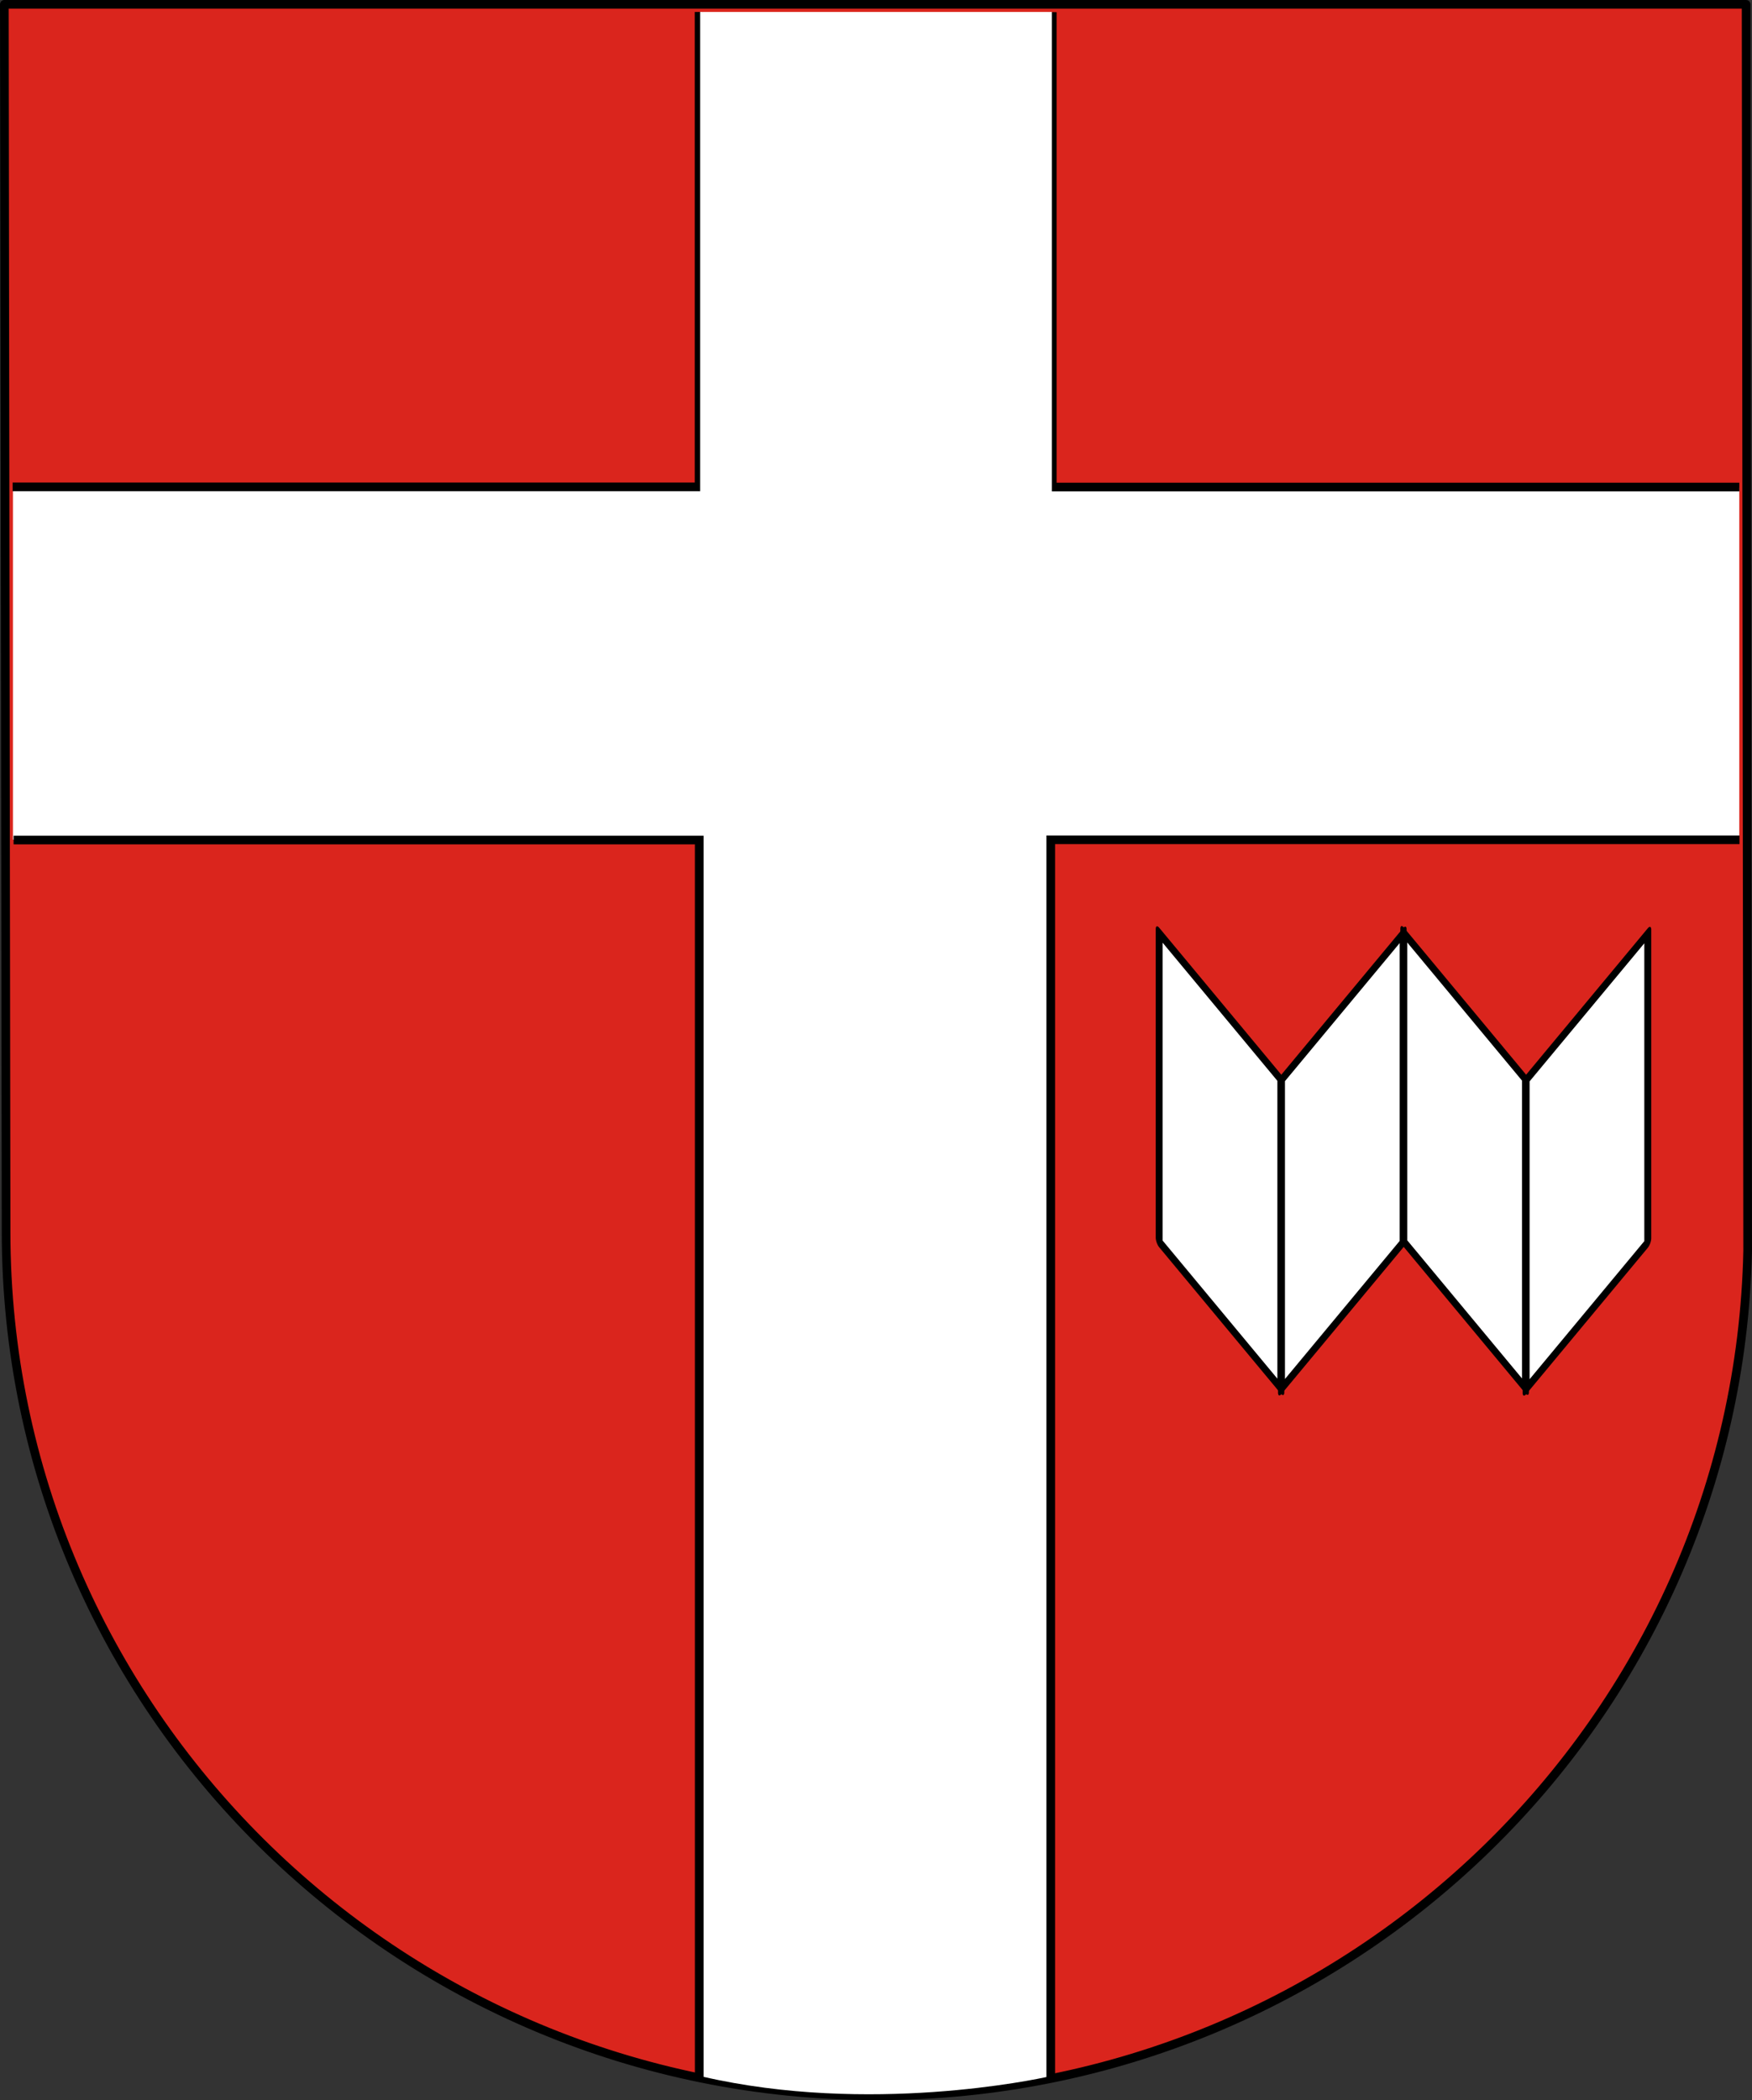 <?xml version="1.0" encoding="UTF-8" standalone="no"?>
<!-- Created with Inkscape (http://www.inkscape.org/) -->
<svg
   xmlns:dc="http://purl.org/dc/elements/1.1/"
   xmlns:cc="http://web.resource.org/cc/"
   xmlns:rdf="http://www.w3.org/1999/02/22-rdf-syntax-ns#"
   xmlns:svg="http://www.w3.org/2000/svg"
   xmlns="http://www.w3.org/2000/svg"
   xmlns:sodipodi="http://sodipodi.sourceforge.net/DTD/sodipodi-0.dtd"
   xmlns:inkscape="http://www.inkscape.org/namespaces/inkscape"
   height="969.719"
   width="809.125"
   id="svg2"
   sodipodi:version="0.32"
   inkscape:version="0.44"
   version="1.0"
   sodipodi:docbase="D:\dokumenty\kot\do wiki"
   sodipodi:docname="11.svg">
  <rect width="100%" height="100%" fill="#333333" stroke="none"/>
  <defs
     id="defs4" />
  <sodipodi:namedview
     id="base"
     pagecolor="#ffffff"
     bordercolor="#666666"
     borderopacity="1.0"
     inkscape:pageopacity="0.0"
     inkscape:pageshadow="2"
     inkscape:cx="488.74891"
     inkscape:cy="11.767614"
     inkscape:zoom="18.952643"
     inkscape:document-units="px"
     inkscape:current-layer="layer1"
     inkscape:window-width="1024"
     inkscape:window-height="682"
     inkscape:window-x="-4"
     inkscape:window-y="-4" />
  <g
     inkscape:groupmode="layer"
     inkscape:label="Warstwa 1"
     id="layer1"
     transform="translate(1.705,-4.646)">
    <path
       d="M 0.295,6.646 C 0.295,6.646 1.107,559.308 1.107,573.458 C 1.107,793.669 181.278,972.364 403.295,972.364 C 622.371,972.364 800.734,798.364 805.42,582.177 L 804.701,6.646 L 0.295,6.646 z "
       style="fill:#da251d;fill-opacity:1;fill-rule:nonzero;stroke:black;stroke-width:4;stroke-linecap:round;stroke-linejoin:round;stroke-miterlimit:4;stroke-dasharray:none;stroke-dashoffset:0;stroke-opacity:1"
       id="path2234" />
    <rect
       width="797.257"
       height="162.44"
       x="4.28"
       y="229.902"
       style="fill:white;fill-opacity:1;fill-rule:nonzero;stroke-width:4;stroke-linecap:butt;stroke-linejoin:miter;stroke-miterlimit:4;stroke-dasharray:none;stroke-dashoffset:0;stroke-opacity:1"
       id="rect11073" />
    <path
       d="M 4.137,229.462 L 321.15,229.462 L 321.15,10.182"
       style="fill:none;fill-rule:evenodd;stroke:black;stroke-width:4;stroke-linecap:butt;stroke-linejoin:miter;stroke-miterlimit:4;stroke-dasharray:none;stroke-opacity:1"
       id="path11962" />
    <path
       d="M 484.261,10.275 L 484.261,229.538 L 801.56,229.538"
       style="fill:none;fill-rule:evenodd;stroke:black;stroke-width:4;stroke-linecap:butt;stroke-linejoin:miter;stroke-miterlimit:4;stroke-dasharray:none;stroke-opacity:1"
       id="path11964" />
    <path
       style="fill:white;fill-opacity:1;fill-rule:nonzero;stroke-width:4;stroke-linecap:butt;stroke-linejoin:miter;stroke-miterlimit:4;stroke-dasharray:none;stroke-dashoffset:0;stroke-opacity:1"
       d="M 323.344 5.531 L 323.344 958.281 L 321.969 958.281 C 322.426 958.391 322.887 958.486 323.344 958.594 L 323.344 958.875 L 324.531 958.875 C 401.392 976.563 478.737 960.077 484.094 958.875 L 485.781 958.875 L 485.781 5.531 L 323.344 5.531 z "
       transform="translate(-1.705,4.646)"
       id="rect11069" />
    <path
       d="M 801.65,392.409 L 483.559,392.409 L 483.559,964.751"
       style="fill:none;fill-rule:evenodd;stroke:black;stroke-width:4;stroke-linecap:butt;stroke-linejoin:miter;stroke-miterlimit:4;stroke-dasharray:none;stroke-opacity:1"
       id="path11966"
       sodipodi:nodetypes="ccc" />
    <path
       d="M 4.577,392.522 L 321.213,392.522 L 321.213,964.166"
       style="fill:none;fill-rule:evenodd;stroke:black;stroke-width:4;stroke-linecap:butt;stroke-linejoin:miter;stroke-miterlimit:4;stroke-dasharray:none;stroke-opacity:1"
       id="path11968"
       sodipodi:nodetypes="ccc" />
    <rect
       width="87.916"
       height="142.534"
       x="835.119"
       y="-206.693"
       transform="matrix(0.639,0.769,0,1,0,0)"
       style="fill:white;fill-opacity:1;fill-rule:nonzero;stroke:black;stroke-width:5.003;stroke-linecap:butt;stroke-linejoin:round;stroke-miterlimit:4;stroke-dasharray:none;stroke-dashoffset:0;stroke-opacity:1"
       id="rect11970" />
    <rect
       width="87.916"
       height="142.534"
       x="-1011.435"
       y="1213.469"
       transform="matrix(-0.639,0.769,0,1,0,0)"
       style="fill:white;fill-opacity:1;fill-rule:nonzero;stroke:black;stroke-width:5.003;stroke-linecap:butt;stroke-linejoin:round;stroke-miterlimit:4;stroke-dasharray:none;stroke-dashoffset:0;stroke-opacity:1"
       id="rect12857" />
    <rect
       width="87.916"
       height="142.534"
       x="1011.922"
       y="-342.755"
       transform="matrix(0.639,0.769,0,1,0,0)"
       style="fill:white;fill-opacity:1;fill-rule:nonzero;stroke:black;stroke-width:5.003;stroke-linecap:butt;stroke-linejoin:round;stroke-miterlimit:4;stroke-dasharray:none;stroke-dashoffset:0;stroke-opacity:1"
       id="rect12865" />
    <rect
       width="87.916"
       height="142.534"
       x="-1188.237"
       y="1349.53"
       transform="matrix(-0.639,0.769,0,1,0,0)"
       style="fill:white;fill-opacity:1;fill-rule:nonzero;stroke:black;stroke-width:5.003;stroke-linecap:butt;stroke-linejoin:round;stroke-miterlimit:4;stroke-dasharray:none;stroke-dashoffset:0;stroke-opacity:1"
       id="rect12867" />
  </g>
</svg>
